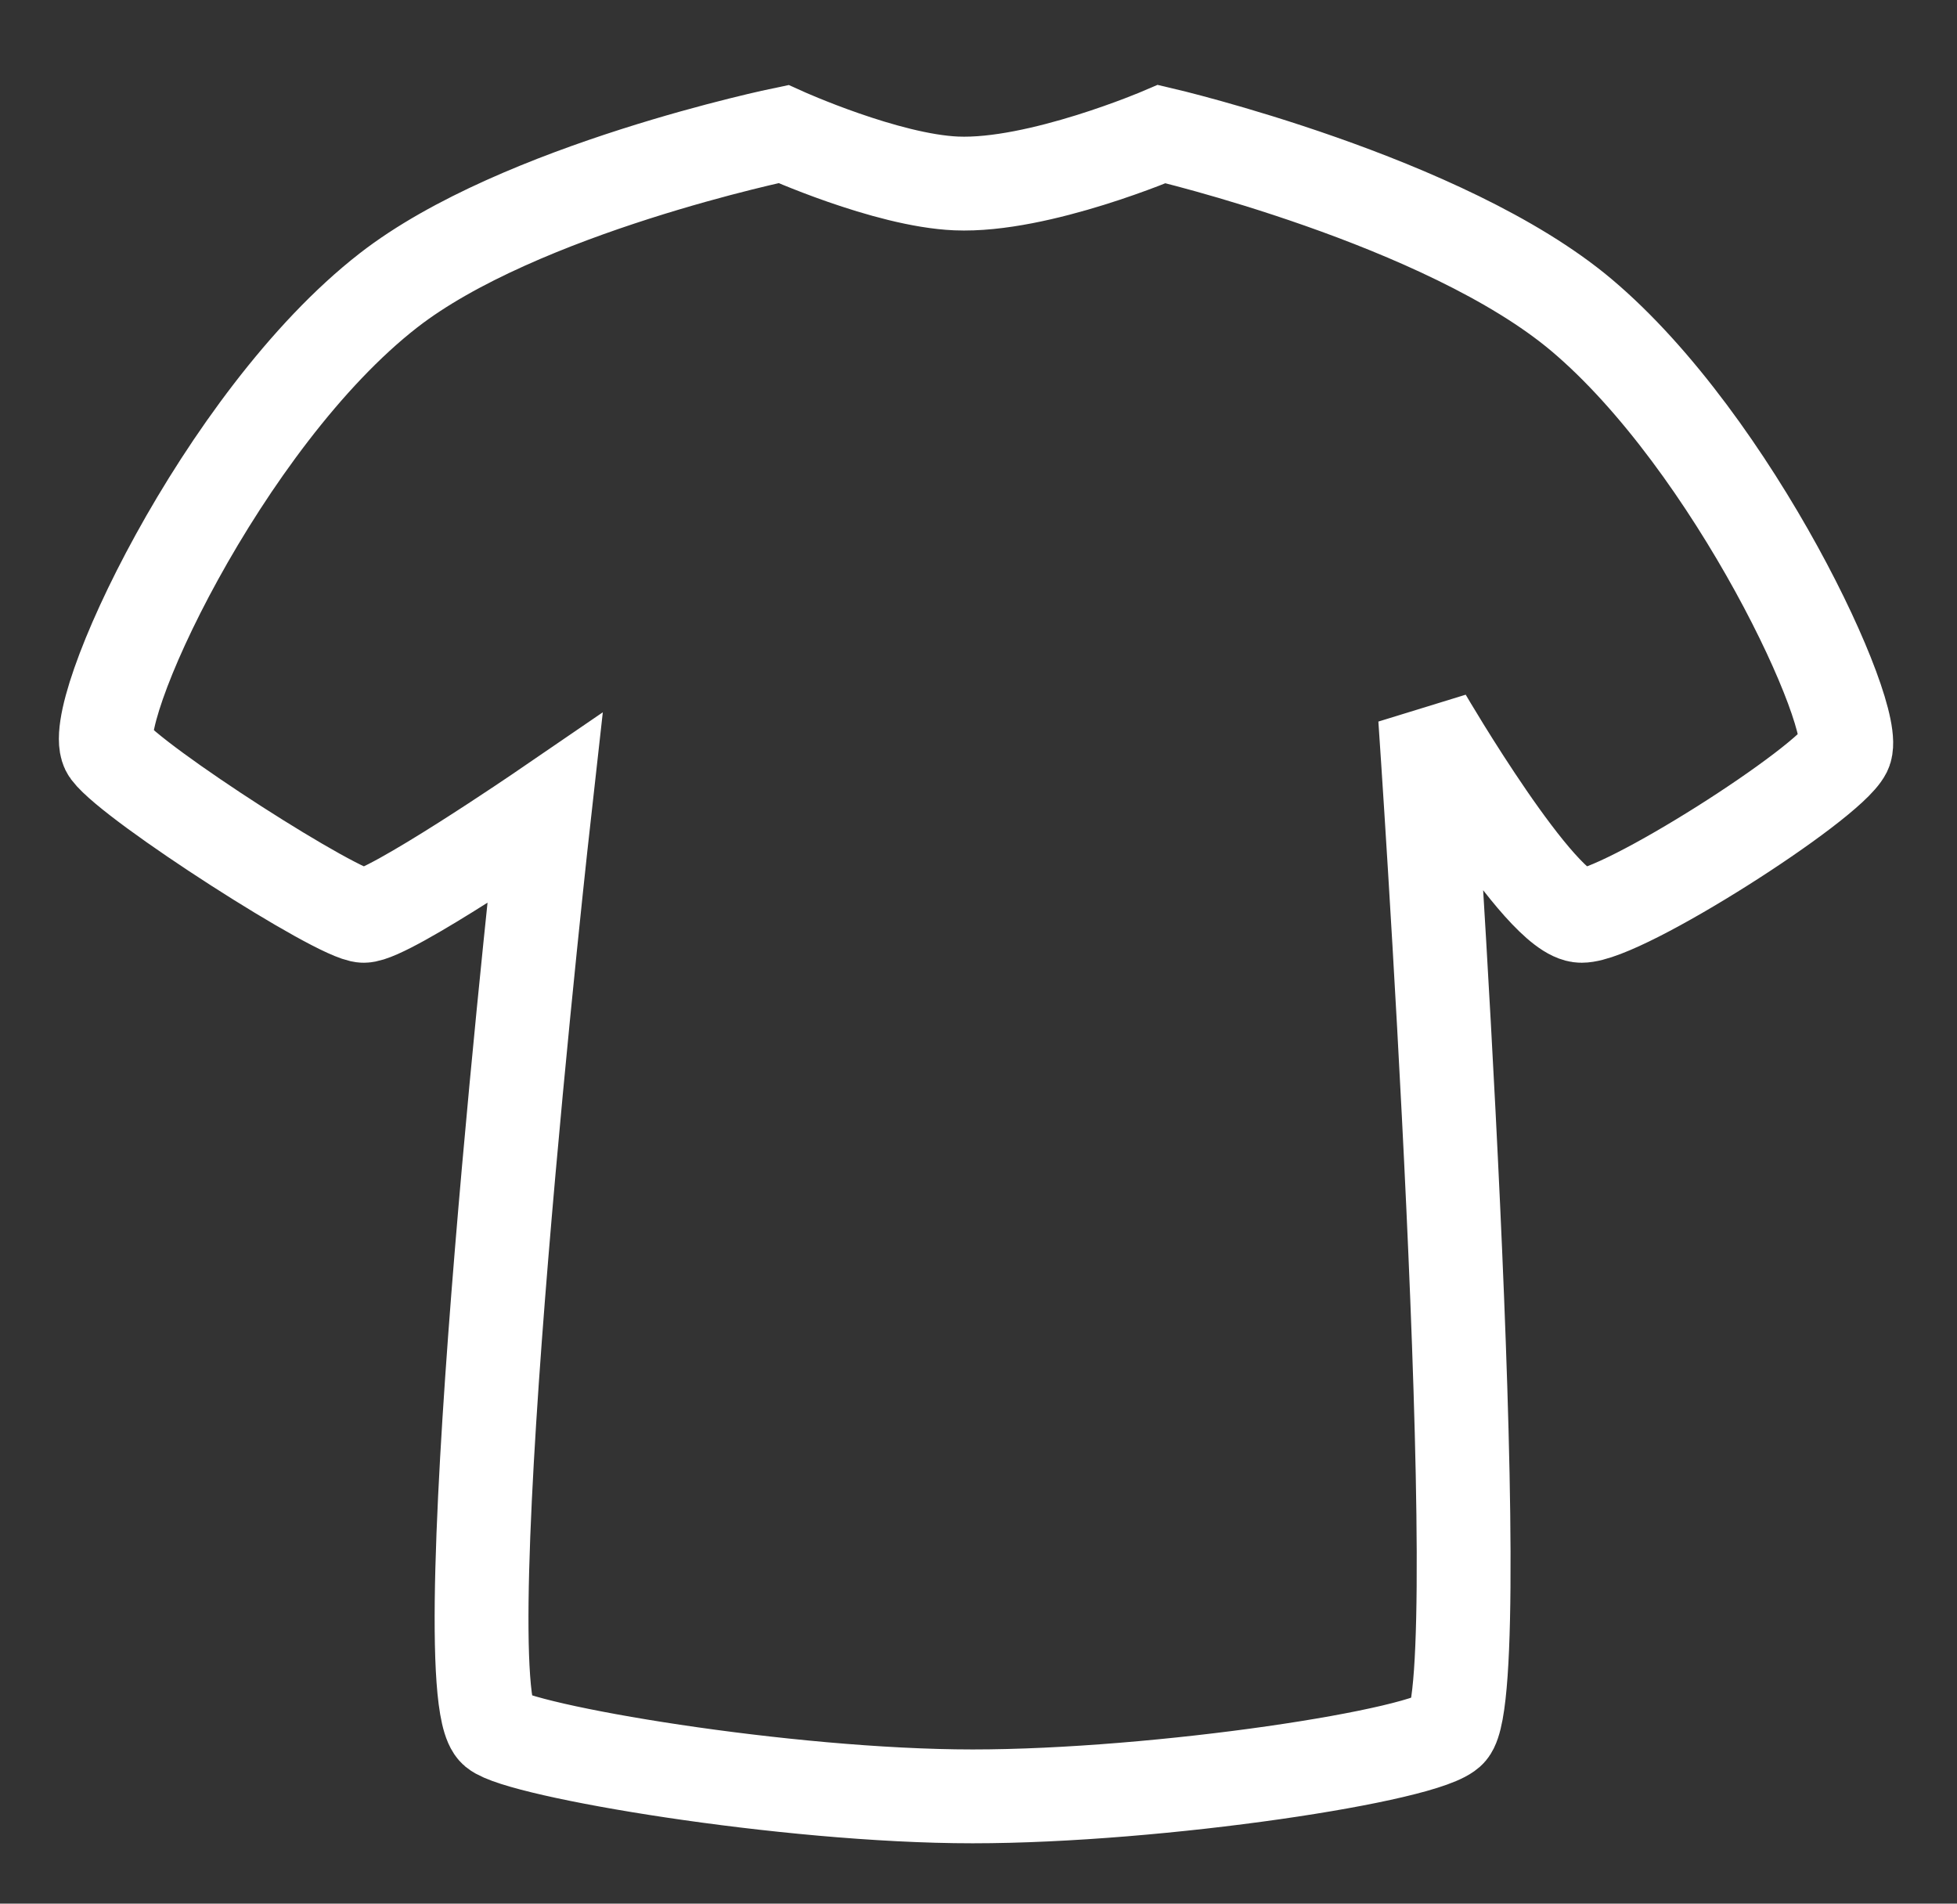 <?xml version="1.0" encoding="UTF-8"?> <svg xmlns="http://www.w3.org/2000/svg" width="73" height="71" viewBox="0 0 73 71" fill="none"><rect x="0" y="0" width="73" height="71" fill="#333333" stroke="none"/><path d="M18.479 64.545C16.637 63.01 20.321 30.168 20.321 30.168C20.321 30.168 14.489 34.158 13.568 34.158C12.647 34.158 4.974 29.247 4.053 28.02C3.132 26.792 8.291 15.654 14.489 10.832C19.373 7.032 29.222 5 29.222 5C29.222 5 33.052 6.73 35.667 6.842C38.746 6.973 43.34 5 43.34 5C43.34 5 53.902 7.463 58.994 11.752C64.669 16.534 69.429 26.792 68.816 28.02C68.202 29.247 60.529 34.158 58.994 34.158C57.459 34.158 53.162 26.792 53.162 26.792C53.162 26.792 55.641 62.703 54.083 64.545C53.301 65.469 43.25 67 36.281 67C29.311 67 19.396 65.309 18.479 64.545Z" stroke="white" stroke-width="3.5" stroke-linecap="round"></path></svg> 
